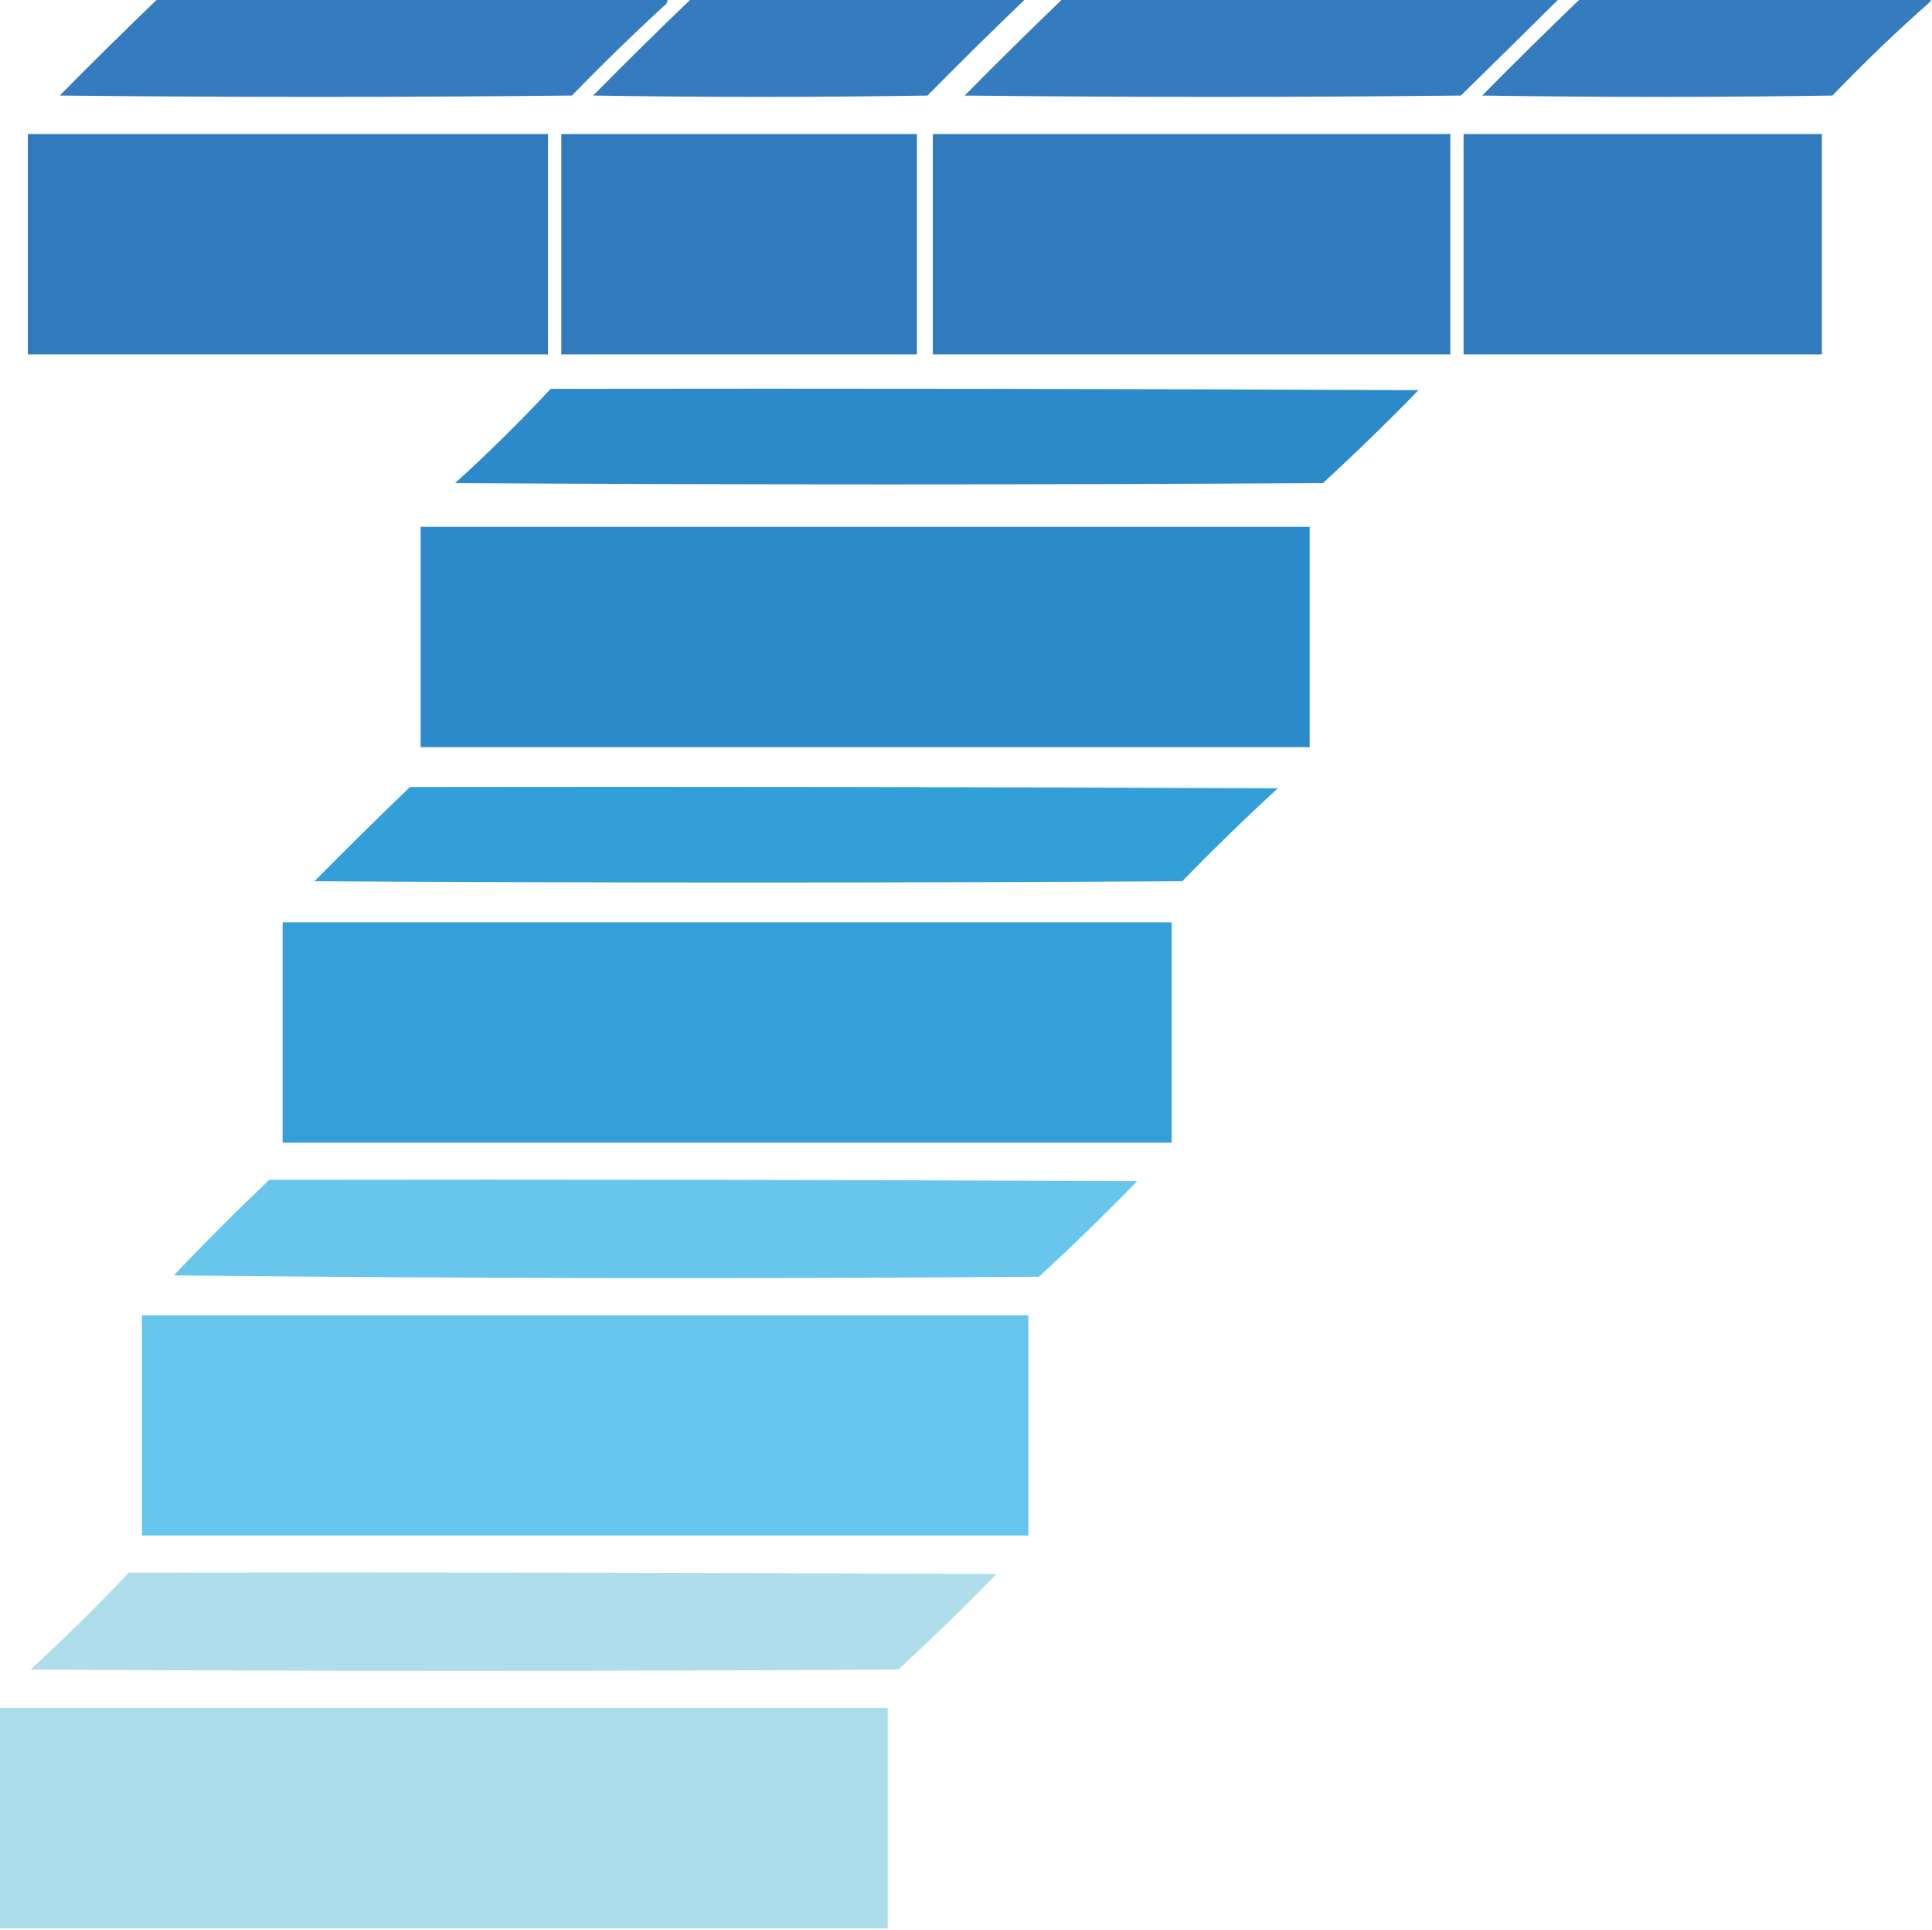 <?xml version="1.0" encoding="UTF-8"?>
<!DOCTYPE svg PUBLIC "-//W3C//DTD SVG 1.1//EN" "http://www.w3.org/Graphics/SVG/1.1/DTD/svg11.dtd">
<svg xmlns="http://www.w3.org/2000/svg" version="1.1" width="728px" height="727px" style="shape-rendering:geometricPrecision; text-rendering:geometricPrecision; image-rendering:optimizeQuality; fill-rule:evenodd; clip-rule:evenodd" xmlns:xlink="http://www.w3.org/1999/xlink">
<g><path style="opacity:0.972" fill="#2f78bd" d="M 59.5,-0.5 C 123.5,-0.5 187.5,-0.5 251.5,-0.5C 251.631,0.239 251.464,0.906 251,1.5C 238.862,12.637 227.029,24.137 215.5,36C 151.167,36.667 86.833,36.667 22.5,36C 34.728,23.604 47.062,11.437 59.5,-0.5 Z"/></g>
<g><path style="opacity:0.968" fill="#2f78bd" d="M 260.5,-0.5 C 302.5,-0.5 344.5,-0.5 386.5,-0.5C 374.062,11.437 361.728,23.604 349.5,36C 307.5,36.667 265.5,36.667 223.5,36C 235.728,23.604 248.062,11.437 260.5,-0.5 Z"/></g>
<g><path style="opacity:0.972" fill="#2f78bd" d="M 400.5,-0.5 C 462.833,-0.5 525.167,-0.5 587.5,-0.5C 575.242,11.651 562.909,23.818 550.5,36C 488.167,36.667 425.833,36.667 363.5,36C 375.728,23.604 388.062,11.437 400.5,-0.5 Z"/></g>
<g><path style="opacity:0.968" fill="#2f78bd" d="M 595.5,-0.5 C 639.5,-0.5 683.5,-0.5 727.5,-0.5C 727.5,-0.167 727.5,0.167 727.5,0.5C 714.732,11.765 702.399,23.599 690.5,36C 646.5,36.667 602.5,36.667 558.5,36C 570.728,23.604 583.062,11.437 595.5,-0.5 Z"/></g>
<g><path style="opacity:0.984" fill="#2f78bd" d="M 10.5,50.5 C 75.833,50.5 141.167,50.5 206.5,50.5C 206.5,78.167 206.5,105.833 206.5,133.5C 141.167,133.5 75.833,133.5 10.5,133.5C 10.5,105.833 10.5,78.167 10.5,50.5 Z"/></g>
<g><path style="opacity:0.981" fill="#2f78bd" d="M 211.5,50.5 C 256.167,50.5 300.833,50.5 345.5,50.5C 345.5,78.167 345.5,105.833 345.5,133.5C 300.833,133.5 256.167,133.5 211.5,133.5C 211.5,105.833 211.5,78.167 211.5,50.5 Z"/></g>
<g><path style="opacity:0.984" fill="#2f78bd" d="M 351.5,50.5 C 416.5,50.5 481.5,50.5 546.5,50.5C 546.5,78.167 546.5,105.833 546.5,133.5C 481.5,133.5 416.5,133.5 351.5,133.5C 351.5,105.833 351.5,78.167 351.5,50.5 Z"/></g>
<g><path style="opacity:0.981" fill="#2f78bd" d="M 551.5,50.5 C 596.5,50.5 641.5,50.5 686.5,50.5C 686.5,78.167 686.5,105.833 686.5,133.5C 641.5,133.5 596.5,133.5 551.5,133.5C 551.5,105.833 551.5,78.167 551.5,50.5 Z"/></g>
<g><path style="opacity:0.995" fill="#2c89ca" d="M 207.5,146.5 C 316.501,146.333 425.501,146.5 534.5,147C 522.804,159.03 510.804,170.696 498.5,182C 389.5,182.667 280.5,182.667 171.5,182C 184.006,170.661 196.006,158.828 207.5,146.5 Z"/></g>
<g><path style="opacity:0.989" fill="#2c89ca" d="M 158.5,198.5 C 270.167,198.5 381.833,198.5 493.5,198.5C 493.5,226.167 493.5,253.833 493.5,281.5C 381.833,281.5 270.167,281.5 158.5,281.5C 158.5,253.833 158.5,226.167 158.5,198.5 Z"/></g>
<g><path style="opacity:0.995" fill="#339fd9" d="M 154.5,296.5 C 263.501,296.333 372.501,296.5 481.5,297C 469.196,308.304 457.196,319.97 445.5,332C 336.5,332.667 227.5,332.667 118.5,332C 130.395,319.937 142.395,308.104 154.5,296.5 Z"/></g>
<g><path style="opacity:0.989" fill="#339fd9" d="M 106.5,347.5 C 218.167,347.5 329.833,347.5 441.5,347.5C 441.5,375.167 441.5,402.833 441.5,430.5C 329.833,430.5 218.167,430.5 106.5,430.5C 106.5,402.833 106.5,375.167 106.5,347.5 Z"/></g>
<g><path style="opacity:0.969" fill="#64c5ed" d="M 101.5,444.5 C 210.501,444.333 319.501,444.5 428.5,445C 416.471,457.363 404.138,469.363 391.5,481C 282.832,481.833 174.165,481.667 65.5,480.5C 77.215,468.119 89.215,456.119 101.5,444.5 Z"/></g>
<g><path style="opacity:0.991" fill="#64c5ed" d="M 53.5,495.5 C 164.833,495.5 276.167,495.5 387.5,495.5C 387.5,523.167 387.5,550.833 387.5,578.5C 276.167,578.5 164.833,578.5 53.5,578.5C 53.5,550.833 53.5,523.167 53.5,495.5 Z"/></g>
<g><path style="opacity:0.969" fill="#adddeb" d="M 48.5,592.5 C 157.501,592.333 266.501,592.5 375.5,593C 363.471,605.363 351.138,617.363 338.5,629C 229.5,629.667 120.5,629.667 11.5,629C 24.295,617.275 36.628,605.109 48.5,592.5 Z"/></g>
<g><path style="opacity:0.989" fill="#aadcea" d="M -0.5,643.5 C 111.167,643.5 222.833,643.5 334.5,643.5C 334.5,671.167 334.5,698.833 334.5,726.5C 222.833,726.5 111.167,726.5 -0.5,726.5C -0.5,698.833 -0.5,671.167 -0.5,643.5 Z"/></g>
</svg>
